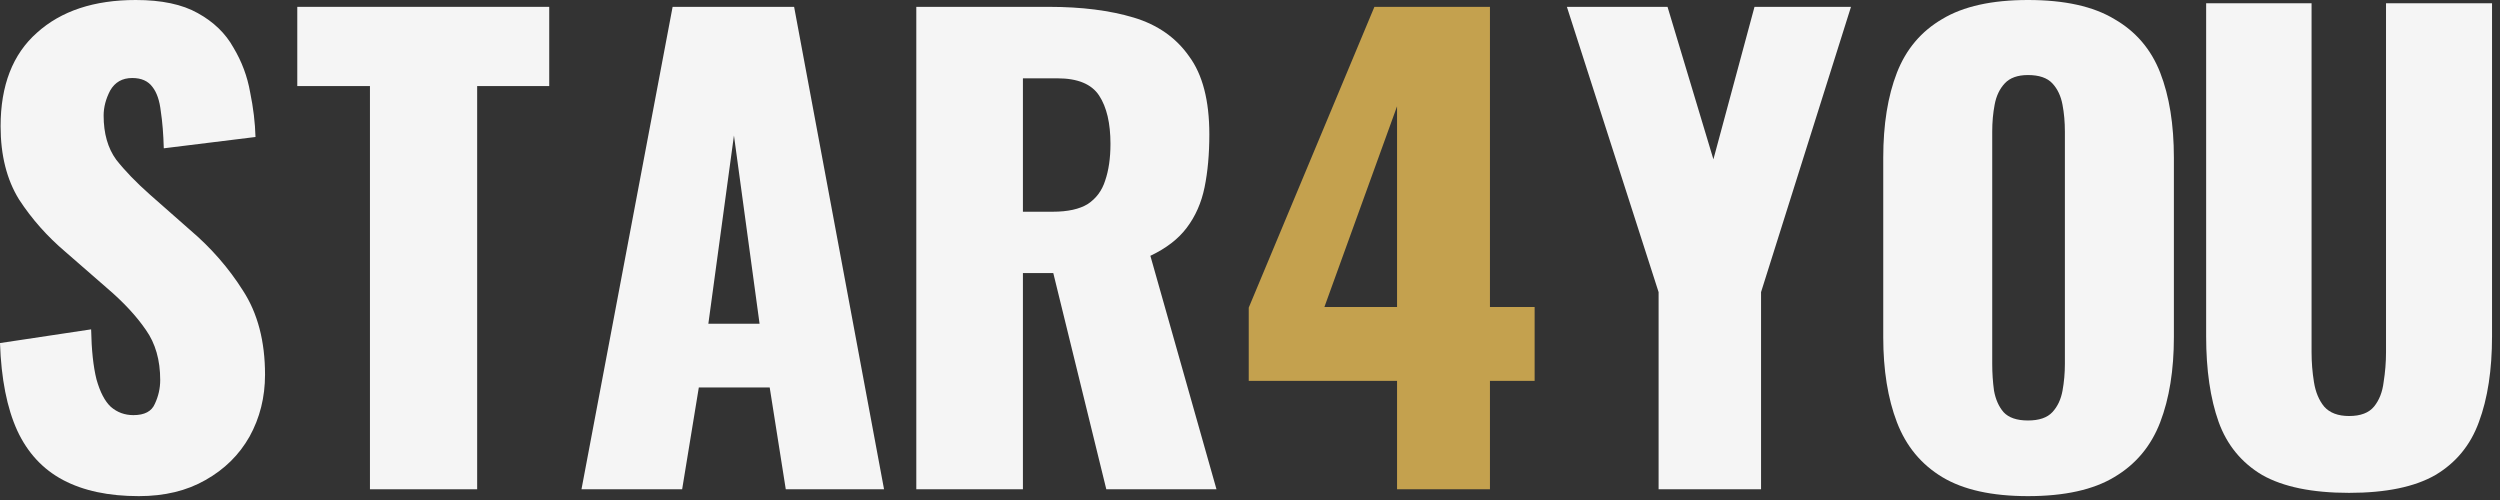 <svg width="155" height="31" viewBox="0 0 155 31" fill="none" xmlns="http://www.w3.org/2000/svg">
<rect x="0" y="0" width="155" height="31" fill="#333333" stroke="none"/>
<path d="M8.604 30.76C6.733 30.76 5.17 30.427 3.914 29.763C2.659 29.098 1.711 28.076 1.071 26.698C0.431 25.295 0.074 23.485 0 21.27L5.65 20.42C5.674 21.7 5.785 22.734 5.982 23.522C6.204 24.31 6.499 24.876 6.868 25.221C7.262 25.565 7.73 25.738 8.272 25.738C8.961 25.738 9.404 25.504 9.601 25.036C9.822 24.568 9.933 24.076 9.933 23.559C9.933 22.328 9.638 21.294 9.047 20.457C8.456 19.596 7.656 18.734 6.647 17.872L4.062 15.62C2.93 14.66 1.969 13.577 1.182 12.37C0.419 11.139 0.037 9.625 0.037 7.828C0.037 5.293 0.788 3.36 2.289 2.031C3.791 0.677 5.834 0 8.419 0C10.019 0 11.3 0.271 12.26 0.812C13.244 1.354 13.983 2.068 14.475 2.954C14.992 3.816 15.337 4.739 15.509 5.724C15.706 6.684 15.817 7.607 15.841 8.493L10.155 9.195C10.13 8.308 10.069 7.545 9.97 6.905C9.896 6.241 9.724 5.736 9.453 5.391C9.182 5.022 8.764 4.837 8.198 4.837C7.582 4.837 7.127 5.096 6.831 5.613C6.561 6.13 6.425 6.647 6.425 7.164C6.425 8.272 6.684 9.182 7.201 9.896C7.742 10.586 8.444 11.312 9.306 12.075L11.78 14.254C13.084 15.361 14.18 16.617 15.066 18.02C15.977 19.423 16.432 21.159 16.432 23.227C16.432 24.63 16.112 25.91 15.472 27.067C14.832 28.2 13.921 29.098 12.74 29.763C11.583 30.427 10.204 30.76 8.604 30.76Z" fill="#F5F5F5"/>
<path d="M22.937 30.335V5.336H18.432V0.425H34.052V5.336H29.584V30.335H22.937Z" fill="#F5F5F5"/>
<path d="M36.052 30.335L41.702 0.425H49.235L54.811 30.335H48.718L47.721 24.021H43.327L42.293 30.335H36.052ZM43.918 20.07H47.093L45.505 8.401L43.918 20.07Z" fill="#F5F5F5"/>
<path d="M56.811 30.335V0.425H65.046C67.064 0.425 68.812 0.646 70.289 1.089C71.766 1.532 72.911 2.333 73.723 3.49C74.56 4.622 74.979 6.234 74.979 8.327C74.979 9.558 74.88 10.653 74.683 11.613C74.487 12.573 74.117 13.41 73.576 14.124C73.059 14.814 72.308 15.392 71.323 15.86L75.422 30.335H68.591L65.304 16.931H63.421V30.335H56.811ZM63.421 13.127H65.267C66.203 13.127 66.929 12.967 67.446 12.647C67.963 12.303 68.32 11.823 68.517 11.207C68.738 10.567 68.849 9.804 68.849 8.918C68.849 7.638 68.615 6.641 68.147 5.927C67.68 5.213 66.818 4.856 65.563 4.856H63.421V13.127Z" fill="#F5F5F5"/>
<path d="M86.617 30.335V23.614H77.422V19.073L85.213 0.425H92.377V19.036H95.147V23.614H92.377V30.335H86.617ZM82.112 19.036H86.617V6.591L82.112 19.036Z" fill="#C4A14E"/>
<path d="M102.833 30.335V18.112L97.147 0.425H103.387L106.231 9.878L108.779 0.425H114.761L109.185 18.112V30.335H102.833Z" fill="#F5F5F5"/>
<path d="M125.734 30.76C123.494 30.76 121.721 30.366 120.416 29.578C119.112 28.79 118.176 27.658 117.61 26.181C117.044 24.704 116.761 22.944 116.761 20.9V9.785C116.761 7.718 117.044 5.957 117.61 4.505C118.176 3.053 119.112 1.945 120.416 1.182C121.721 0.394 123.494 0 125.734 0C127.999 0 129.783 0.394 131.088 1.182C132.418 1.945 133.365 3.053 133.932 4.505C134.498 5.957 134.781 7.718 134.781 9.785V20.9C134.781 22.944 134.498 24.704 133.932 26.181C133.365 27.658 132.418 28.79 131.088 29.578C129.783 30.366 127.999 30.76 125.734 30.76ZM125.734 26.07C126.423 26.07 126.928 25.898 127.248 25.553C127.568 25.208 127.777 24.765 127.876 24.224C127.974 23.682 128.023 23.128 128.023 22.562V8.161C128.023 7.57 127.974 7.016 127.876 6.499C127.777 5.957 127.568 5.514 127.248 5.17C126.928 4.825 126.423 4.653 125.734 4.653C125.094 4.653 124.614 4.825 124.294 5.17C123.974 5.514 123.764 5.957 123.666 6.499C123.568 7.016 123.518 7.57 123.518 8.161V22.562C123.518 23.128 123.555 23.682 123.629 24.224C123.728 24.765 123.924 25.208 124.22 25.553C124.54 25.898 125.045 26.07 125.734 26.07Z" fill="#F5F5F5"/>
<path d="M145.643 30.557C143.354 30.557 141.557 30.187 140.252 29.449C138.972 28.686 138.073 27.59 137.556 26.162C137.039 24.71 136.781 22.937 136.781 20.845V0.203H143.317V21.842C143.317 22.457 143.366 23.073 143.465 23.688C143.563 24.304 143.772 24.808 144.092 25.202C144.437 25.596 144.954 25.793 145.643 25.793C146.357 25.793 146.874 25.596 147.194 25.202C147.514 24.808 147.711 24.304 147.785 23.688C147.883 23.073 147.933 22.457 147.933 21.842V0.203H154.506V20.845C154.506 22.937 154.235 24.71 153.693 26.162C153.176 27.59 152.278 28.686 150.998 29.449C149.717 30.187 147.933 30.557 145.643 30.557Z" fill="#F5F5F5"/>
</svg>
